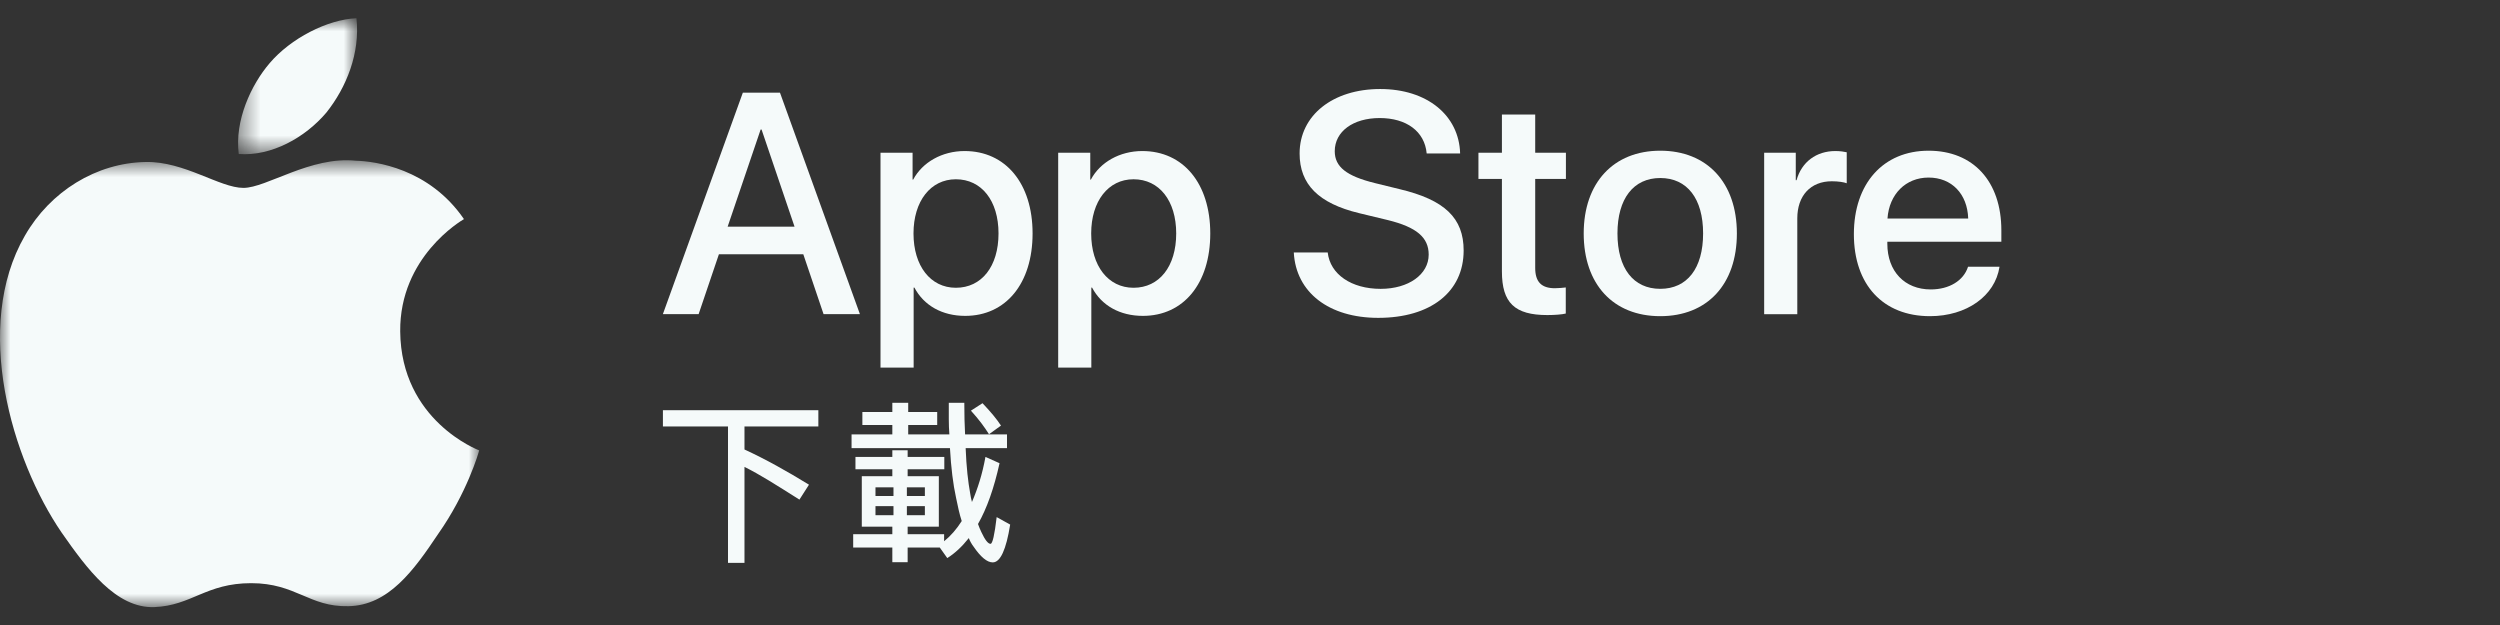 <svg width="120" height="30" viewBox="0 0 120 30" fill="none" xmlns="http://www.w3.org/2000/svg">
<rect x="0" y="0" width="120" height="30" fill="#333333" stroke="none"/>
<g clip-path="url(#clip0)">
<mask id="mask0" mask-type="alpha" maskUnits="userSpaceOnUse" x="0" y="7" width="23" height="23">
<path d="M0 7.691H23V29.143H0V7.691Z" fill="black"/>
</mask>
<g mask="url(#mask0)">
<path fill-rule="evenodd" clip-rule="evenodd" d="M19.21 15.907C19.178 12.336 22.134 10.598 22.27 10.517C20.596 8.075 18 7.741 17.088 7.715C14.908 7.486 12.795 9.019 11.684 9.019C10.551 9.019 8.841 7.738 6.999 7.776C4.629 7.813 2.409 9.185 1.192 11.318C-1.319 15.665 0.555 22.053 2.96 25.567C4.163 27.287 5.569 29.21 7.409 29.141C9.21 29.067 9.882 27.992 12.057 27.992C14.21 27.992 14.841 29.141 16.718 29.097C18.651 29.067 19.868 27.369 21.029 25.633C22.42 23.659 22.978 21.718 23 21.618C22.955 21.602 19.248 20.189 19.21 15.907Z" fill="#F5FAFA"/>
</g>
<mask id="mask1" mask-type="alpha" maskUnits="userSpaceOnUse" x="11" y="0" width="7" height="8">
<path d="M11.428 0.875H17.14V7.403H11.428V0.875Z" fill="black"/>
</mask>
<g mask="url(#mask1)">
<path fill-rule="evenodd" clip-rule="evenodd" d="M15.663 5.407C16.63 4.195 17.293 2.547 17.11 0.875C15.708 0.936 13.954 1.844 12.945 3.03C12.052 4.073 11.255 5.785 11.46 7.393C13.035 7.51 14.651 6.599 15.663 5.407Z" fill="#F5FAFA"/>
</g>
<path fill-rule="evenodd" clip-rule="evenodd" d="M34.927 10.88H38.138L36.555 6.217H36.511L34.927 10.88ZM38.559 12.206H34.507L33.534 15.079H31.818L35.656 4.449H37.439L41.276 15.079H39.531L38.559 12.206Z" fill="#F5FAFA"/>
<path fill-rule="evenodd" clip-rule="evenodd" d="M47.929 11.206C47.929 9.637 47.118 8.605 45.881 8.605C44.666 8.605 43.848 9.659 43.848 11.206C43.848 12.768 44.666 13.813 45.881 13.813C47.118 13.813 47.929 12.789 47.929 11.206ZM49.564 11.206C49.564 13.614 48.275 15.162 46.33 15.162C45.226 15.162 44.349 14.667 43.892 13.806H43.855V17.644H42.264V7.331H43.804V8.62H43.833C44.276 7.788 45.219 7.25 46.301 7.25C48.268 7.25 49.564 8.805 49.564 11.206Z" fill="#F5FAFA"/>
<path fill-rule="evenodd" clip-rule="evenodd" d="M56.458 11.206C56.458 9.637 55.647 8.605 54.41 8.605C53.194 8.605 52.377 9.659 52.377 11.206C52.377 12.768 53.194 13.813 54.41 13.813C55.647 13.813 56.458 12.789 56.458 11.206ZM58.093 11.206C58.093 13.614 56.804 15.162 54.859 15.162C53.754 15.162 52.878 14.667 52.42 13.806H52.384V17.644H50.793V7.331H52.333V8.62H52.362C52.804 7.788 53.747 7.25 54.83 7.25C56.796 7.25 58.093 8.805 58.093 11.206Z" fill="#F5FAFA"/>
<path fill-rule="evenodd" clip-rule="evenodd" d="M63.73 12.118C63.847 13.172 64.872 13.865 66.271 13.865C67.612 13.865 68.577 13.172 68.577 12.222C68.577 11.397 67.995 10.903 66.617 10.564L65.24 10.232C63.288 9.761 62.381 8.848 62.381 7.367C62.381 5.533 63.98 4.273 66.249 4.273C68.496 4.273 70.035 5.533 70.086 7.367H68.481C68.385 6.306 67.508 5.666 66.226 5.666C64.945 5.666 64.068 6.314 64.068 7.257C64.068 8.008 64.628 8.451 65.999 8.789L67.169 9.076C69.35 9.592 70.255 10.468 70.255 12.023C70.255 14.012 68.672 15.257 66.153 15.257C63.795 15.257 62.204 14.041 62.102 12.118H63.73Z" fill="#F5FAFA"/>
<path fill-rule="evenodd" clip-rule="evenodd" d="M73.69 5.496V7.33H75.164V8.589H73.69V12.862C73.69 13.525 73.985 13.835 74.633 13.835C74.795 13.835 75.053 13.812 75.157 13.798V15.05C74.98 15.095 74.627 15.123 74.273 15.123C72.704 15.123 72.092 14.535 72.092 13.032V8.589H70.965V7.33H72.092V5.496H73.69Z" fill="#F5FAFA"/>
<path fill-rule="evenodd" clip-rule="evenodd" d="M81.749 11.205C81.749 9.532 80.982 8.545 79.693 8.545C78.404 8.545 77.638 9.54 77.638 11.205C77.638 12.884 78.404 13.864 79.693 13.864C80.982 13.864 81.749 12.884 81.749 11.205ZM76.018 11.205C76.018 8.767 77.454 7.234 79.693 7.234C81.94 7.234 83.37 8.767 83.37 11.205C83.37 13.65 81.948 15.176 79.693 15.176C77.439 15.176 76.018 13.65 76.018 11.205Z" fill="#F5FAFA"/>
<path fill-rule="evenodd" clip-rule="evenodd" d="M84.68 7.331H86.197V8.65H86.234C86.477 7.773 87.184 7.25 88.098 7.25C88.326 7.25 88.517 7.28 88.643 7.309V8.797C88.517 8.745 88.237 8.701 87.928 8.701C86.904 8.701 86.27 9.394 86.27 10.484V15.081H84.68V7.331Z" fill="#F5FAFA"/>
<path fill-rule="evenodd" clip-rule="evenodd" d="M90.599 10.49H94.474C94.437 9.304 93.678 8.523 92.573 8.523C91.475 8.523 90.68 9.319 90.599 10.49ZM95.977 12.803C95.763 14.21 94.393 15.176 92.64 15.176C90.385 15.176 88.986 13.665 88.986 11.241C88.986 8.811 90.393 7.234 92.573 7.234C94.717 7.234 96.065 8.707 96.065 11.057V11.602H90.592V11.698C90.592 13.024 91.424 13.893 92.676 13.893C93.56 13.893 94.253 13.473 94.466 12.803H95.977Z" fill="#F5FAFA"/>
<path fill-rule="evenodd" clip-rule="evenodd" d="M31.82 19.691H39.281V20.471H35.735V21.575C36.243 21.81 36.755 22.07 37.269 22.353C37.784 22.636 38.304 22.941 38.831 23.265L38.372 23.982C37.83 23.636 37.342 23.332 36.911 23.068C36.479 22.804 36.087 22.586 35.735 22.411V27.019H34.944V20.471H31.82V19.691Z" fill="#F5FAFA"/>
<path fill-rule="evenodd" clip-rule="evenodd" d="M46.604 19.712L47.16 19.354C47.555 19.768 47.851 20.126 48.047 20.429L47.472 20.843C47.365 20.671 47.241 20.492 47.1 20.305C46.959 20.118 46.794 19.921 46.604 19.712ZM43.53 24.73H44.394V24.293H43.53V24.73ZM43.53 23.807H44.394V23.393H43.53V23.807ZM42.023 24.73H42.887V24.293H42.023V24.73ZM42.023 23.807H42.887V23.393H42.023V23.807ZM41.394 19.776H42.832V19.336H43.594V19.776H44.986V20.401H43.594V20.852H45.57C45.552 20.619 45.542 20.376 45.542 20.121V19.336H46.287C46.287 19.606 46.29 19.868 46.296 20.126C46.302 20.383 46.312 20.625 46.324 20.852H48.336V21.509H46.351C46.37 21.975 46.398 22.386 46.436 22.742C46.475 23.1 46.518 23.409 46.567 23.673C46.58 23.756 46.592 23.83 46.606 23.896C46.62 23.962 46.636 24.028 46.654 24.096C46.792 23.777 46.916 23.441 47.024 23.087C47.133 22.733 47.226 22.349 47.302 21.932L47.978 22.234C47.714 23.433 47.37 24.405 46.944 25.152C46.996 25.297 47.05 25.425 47.104 25.538C47.279 25.915 47.426 26.104 47.546 26.104C47.641 26.104 47.739 25.677 47.84 24.821L48.488 25.18C48.295 26.39 48.016 26.995 47.651 26.995C47.382 26.995 47.074 26.74 46.728 26.233C46.633 26.107 46.558 25.972 46.503 25.828C46.175 26.241 45.831 26.562 45.469 26.788L45.111 26.283H43.567V26.985H42.832V26.283H40.953V25.64H42.832V25.281H41.366V22.856H42.832V22.525H41.062V21.932H42.832V21.614H43.567V21.932H45.327V22.525H43.567V22.856H45.064V25.281H43.567V25.64H45.317V25.98C45.636 25.723 45.917 25.399 46.163 25.01C46.108 24.842 46.06 24.666 46.018 24.484C45.977 24.302 45.935 24.107 45.892 23.899C45.748 23.246 45.65 22.449 45.598 21.509H40.875V20.852H42.832V20.401H41.394V19.776Z" fill="#F5FAFA"/>
</g>
<defs>
<clipPath id="clip0">
<rect width="120" height="30" fill="white"/>
</clipPath>
</defs>
</svg>
